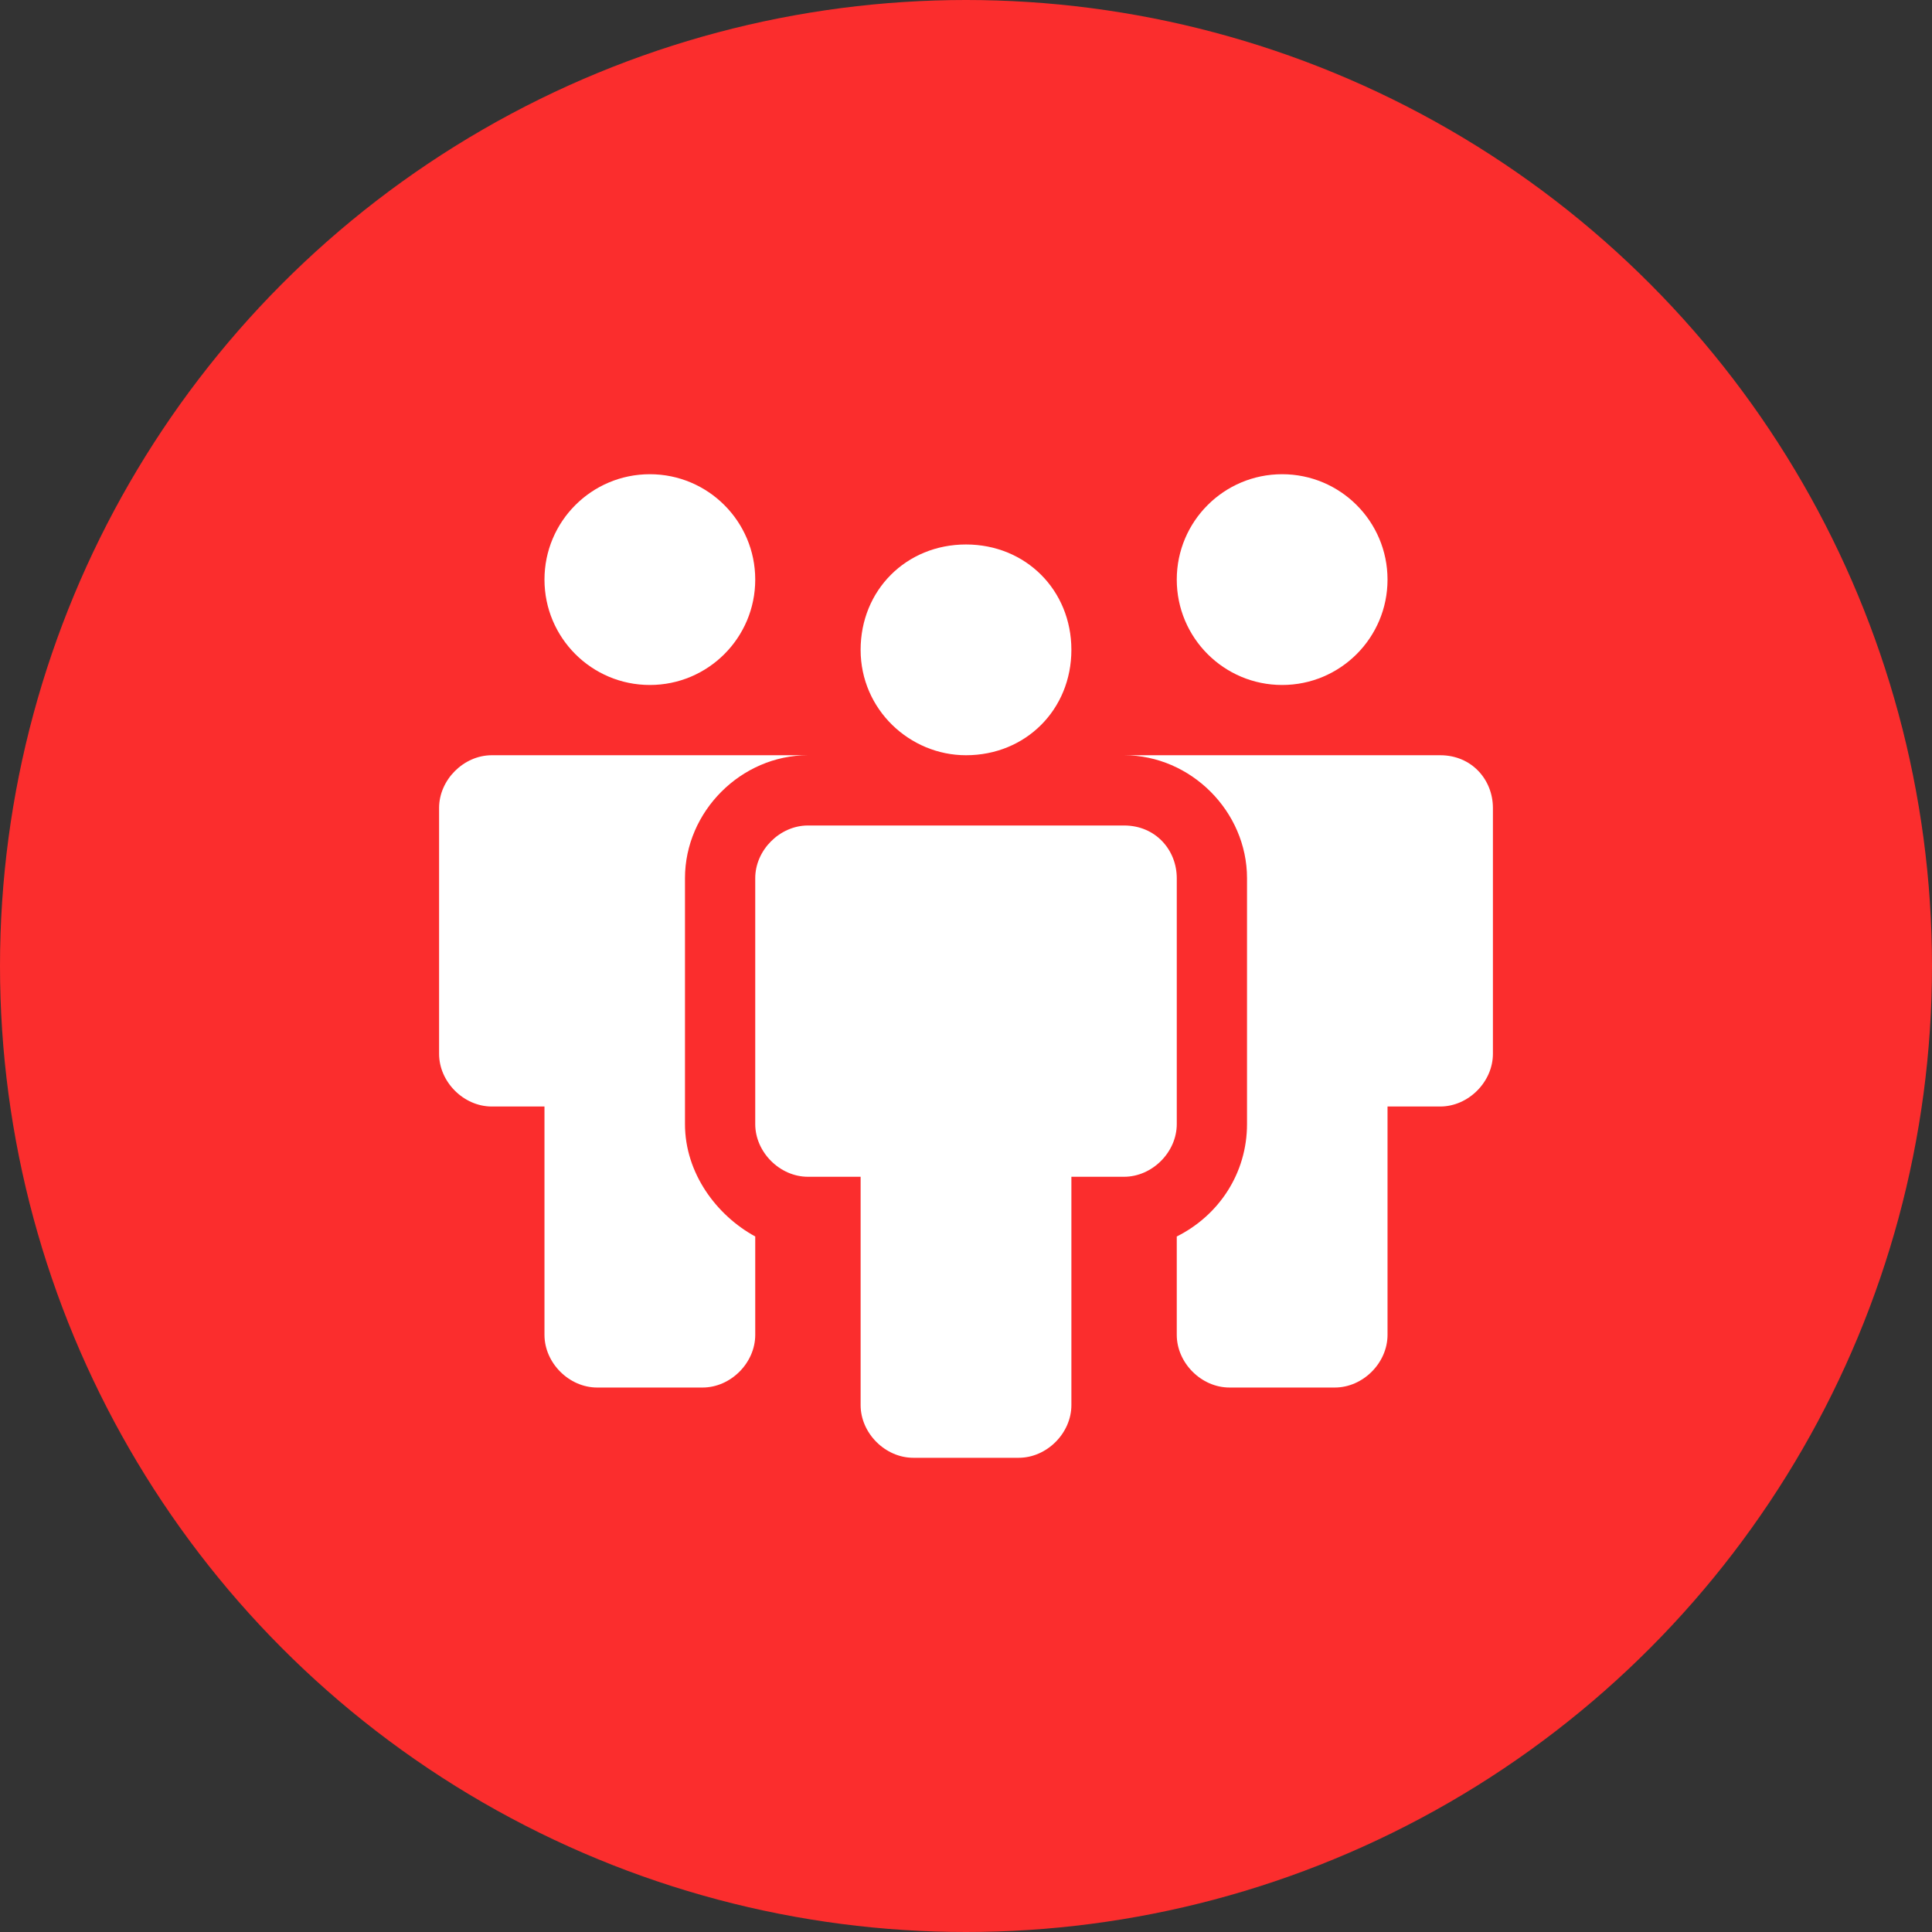 <?xml version="1.0" encoding="UTF-8"?> <svg xmlns="http://www.w3.org/2000/svg" xmlns:xlink="http://www.w3.org/1999/xlink" version="1.1" id="Слой_1" x="0px" y="0px" viewBox="270.1 393.4 55 55" xml:space="preserve"><rect x="270.1" y="393.4" width="55" height="55" fill="#333333" stroke="none"/> <circle fill="#FB2D2D" cx="297.6" cy="420.9" r="27.5"></circle> <g> <path fill="#FFFFFF" d="M294.6,411.9c0-1.7,1.3-3,3-3c1.7,0,3,1.3,3,3s-1.3,3-3,3C296,414.9,294.6,413.6,294.6,411.9z M302.1,416.9 h-9c-0.8,0-1.5,0.7-1.5,1.5v7c0,0.8,0.7,1.5,1.5,1.5h1.5v6.5c0,0.8,0.7,1.5,1.5,1.5h3c0.8,0,1.5-0.7,1.5-1.5v-6.5h1.5 c0.8,0,1.5-0.7,1.5-1.5v-7C303.6,417.6,303,416.9,302.1,416.9z"></path> <g> <circle fill="#FFFFFF" cx="306.6" cy="409.9" r="3"></circle> <circle fill="#FFFFFF" cx="288.6" cy="409.9" r="3"></circle> <path fill="#FFFFFF" d="M311.1,414.9h-9c0,0,0,0,0,0h0c1.9,0,3.5,1.6,3.5,3.5v7c0,1.4-0.8,2.6-2,3.2v2.8c0,0.8,0.7,1.5,1.5,1.5h3 c0.8,0,1.5-0.7,1.5-1.5v-6.5h1.5c0.8,0,1.5-0.7,1.5-1.5v-7C312.6,415.6,312,414.9,311.1,414.9z"></path> <path fill="#FFFFFF" d="M289.6,425.4v-7c0-1.9,1.6-3.5,3.5-3.5h0c0,0,0,0,0,0h-9c-0.8,0-1.5,0.7-1.5,1.5v7c0,0.8,0.7,1.5,1.5,1.5 h1.5v6.5c0,0.8,0.7,1.5,1.5,1.5h3c0.8,0,1.5-0.7,1.5-1.5v-2.8C290.5,428,289.6,426.8,289.6,425.4z"></path> </g> </g> </svg> 